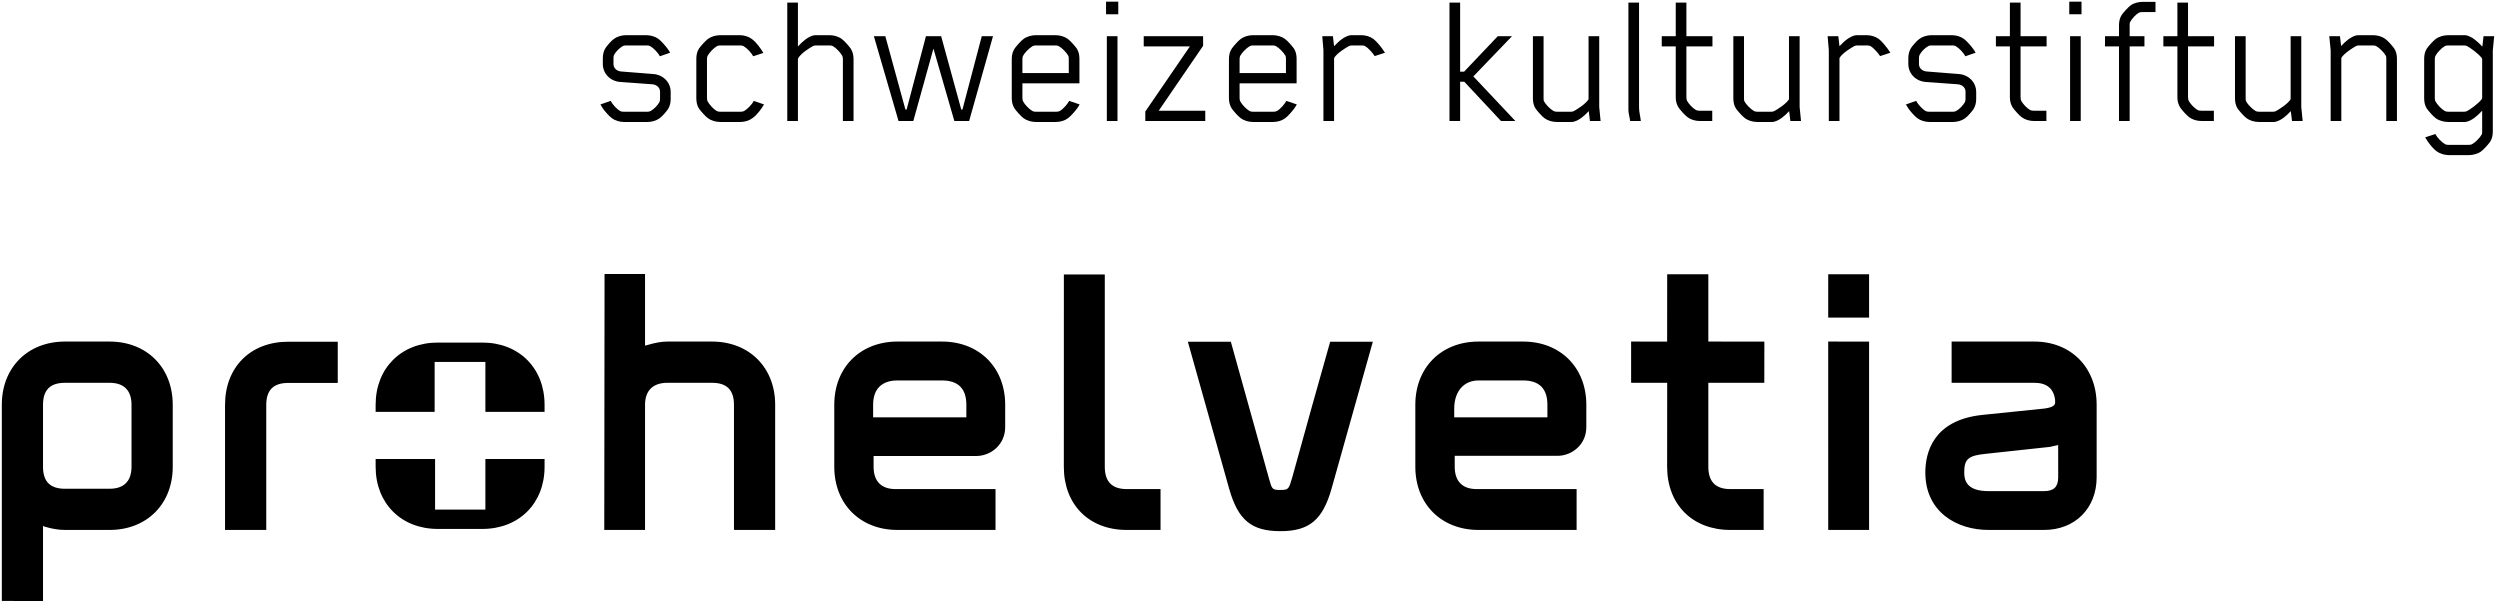 <svg xmlns="http://www.w3.org/2000/svg" width="398" height="97" viewBox="0 0 398 97"><g transform="translate(94.868)"><path d="M11.434 17.441C11.182 17.786 10.587 18.509 10.146 18.823 9.644 19.2 8.89 19.42 8.23 19.42L4.462 19.42C3.802 19.42 3.048 19.2 2.546 18.823 2.106 18.509 1.415 17.693 1.165 17.347 1.008 17.095.787 16.779.724 16.624L2.357 16.059C2.609 16.592 3.331 17.376 3.835 17.66 3.991 17.754 4.18 17.786 4.4 17.786L8.199 17.786C8.419 17.786 8.575 17.754 8.733 17.66 9.236 17.376 9.833 16.779 10.115 16.247 10.178 16.121 10.209 15.933 10.209 15.714L10.209 14.584C10.209 13.954 9.675 13.483 9.016 13.422L3.835 13.044C2.295 12.918 1.102 11.724 1.102 10.187L1.102 9.244C1.102 8.615 1.258 8.05 1.573 7.578 1.823 7.233 2.42 6.51 2.86 6.197 3.363 5.819 4.117 5.6 4.775 5.6L8.042 5.6C8.701 5.6 9.455 5.819 9.959 6.197 10.398 6.51 11.119 7.359 11.371 7.704 11.56 7.956 11.749 8.237 11.81 8.395L10.178 8.96C9.926 8.427 9.172 7.643 8.671 7.359 8.514 7.265 8.356 7.233 8.136 7.233L4.808 7.233C4.588 7.233 4.4 7.265 4.243 7.359 3.739 7.643 3.174 8.208 2.892 8.741 2.829 8.866 2.798 9.054 2.798 9.273L2.798 10.216C2.798 10.846 3.331 11.317 3.991 11.378L9.172 11.788C10.711 11.914 11.905 13.105 11.905 14.645L11.905 15.775C11.905 16.405 11.749 16.969 11.434 17.441ZM24.907 18.823C24.403 19.2 23.682 19.42 22.991 19.42L19.787 19.42C19.096 19.42 18.343 19.2 17.84 18.823 17.401 18.509 16.678 17.66 16.427 17.315 16.113 16.844 15.987 16.279 15.987 15.649L15.987 9.37C15.987 8.741 16.113 8.176 16.427 7.704 16.678 7.359 17.401 6.51 17.84 6.197 18.343 5.819 19.096 5.6 19.787 5.6L22.896 5.6C23.587 5.6 24.31 5.819 24.812 6.197 25.598 6.762 26.257 7.769 26.665 8.427L25.032 8.96C24.781 8.427 24.028 7.643 23.525 7.359 23.367 7.265 23.18 7.233 22.959 7.233L19.819 7.233C19.6 7.233 19.411 7.265 19.254 7.359 18.751 7.643 18.06 8.363 17.778 8.899 17.715 9.025 17.684 9.212 17.684 9.431L17.684 15.588C17.684 15.808 17.715 15.995 17.778 16.121 18.06 16.656 18.72 17.376 19.222 17.66 19.379 17.754 19.568 17.786 19.787 17.786L23.054 17.786C23.274 17.786 23.463 17.754 23.619 17.66 24.121 17.376 24.875 16.592 25.094 16.121L25.127 16.059 26.76 16.624C26.383 17.315 25.661 18.287 24.907 18.823ZM39.321 19.262 39.321 9.431C39.321 9.212 39.289 9.025 39.226 8.899 38.944 8.363 38.253 7.643 37.751 7.359 37.595 7.265 37.406 7.233 37.186 7.233L35.051 7.233C34.892 7.233 34.705 7.265 34.579 7.327 34.045 7.611 32.663 8.46 32.224 9.244 32.192 9.273 32.192 9.338 32.161 9.37L32.161 19.262 30.465 19.262 30.465.418 32.161.418 32.161 7.391C32.57 6.952 33.009 6.542 33.386 6.261 33.825 5.945 34.423 5.6 34.955 5.6L37.217 5.6C37.877 5.6 38.631 5.819 39.133 6.197 39.572 6.51 40.295 7.359 40.545 7.704 40.86 8.176 41.016 8.741 41.016 9.37L41.016 19.262 39.321 19.262 39.321 19.262Z"/><polygon points="59.419 19.262 57.064 19.262 53.736 7.737 50.532 19.262 48.177 19.262 44.251 5.758 46.074 5.758 49.276 17.441 49.465 17.441 52.543 5.758 54.961 5.758 58.164 17.441 58.353 17.441 61.431 5.758 63.221 5.758"/><path d="M75.343 16.059 77.007 16.624C76.882 16.876 76.756 17.063 76.568 17.315 76.317 17.66 75.593 18.509 75.154 18.823 74.652 19.2 73.929 19.42 73.238 19.42L70.036 19.42C69.345 19.42 68.591 19.2 68.087 18.823 67.648 18.509 66.927 17.66 66.675 17.315 66.36 16.844 66.204 16.279 66.204 15.649L66.204 9.37C66.204 8.741 66.36 8.176 66.675 7.704 66.927 7.359 67.648 6.51 68.087 6.197 68.591 5.819 69.345 5.6 70.036 5.6L73.175 5.6C73.866 5.6 74.62 5.819 75.124 6.197 75.563 6.51 76.286 7.359 76.536 7.704 76.851 8.176 76.977 8.741 76.977 9.37L76.977 13.263 67.9 13.263 67.9 15.588C67.9 15.808 67.931 15.995 67.994 16.121 68.276 16.656 68.967 17.376 69.471 17.66 69.627 17.754 69.784 17.786 70.004 17.786L73.301 17.786C73.521 17.786 73.71 17.754 73.866 17.66 74.37 17.376 75.061 16.592 75.311 16.121L75.343 16.059ZM67.9 9.431 67.9 11.63 75.28 11.63 75.28 9.431C75.28 9.212 75.28 9.025 75.217 8.899 74.935 8.363 74.211 7.643 73.71 7.359 73.553 7.265 73.364 7.233 73.145 7.233L70.036 7.233C69.816 7.233 69.658 7.265 69.501 7.359 69 7.643 68.276 8.363 67.994 8.899 67.931 9.025 67.9 9.212 67.9 9.431ZM81.214 2.271 81.214.263 83.162.263 83.162 2.271 81.214 2.271ZM81.34 19.262 81.34 5.758 83.036 5.758 83.036 19.262 81.34 19.262Z"/><polygon points="87.464 19.262 87.464 17.754 94.561 7.391 87.213 7.391 87.213 5.758 96.666 5.758 96.666 7.297 89.599 17.628 97.011 17.628 97.011 19.262"/><path d="M109.918 16.059 111.582 16.624C111.456 16.876 111.331 17.063 111.143 17.315 110.891 17.66 110.169 18.509 109.73 18.823 109.227 19.2 108.504 19.42 107.813 19.42L104.611 19.42C103.92 19.42 103.166 19.2 102.663 18.823 102.224 18.509 101.502 17.66 101.25 17.315 100.935 16.844 100.779 16.279 100.779 15.649L100.779 9.37C100.779 8.741 100.935 8.176 101.25 7.704 101.502 7.359 102.224 6.51 102.663 6.197 103.166 5.819 103.92 5.6 104.611 5.6L107.75 5.6C108.441 5.6 109.195 5.819 109.699 6.197 110.138 6.51 110.861 7.359 111.111 7.704 111.426 8.176 111.552 8.741 111.552 9.37L111.552 13.263 102.475 13.263 102.475 15.588C102.475 15.808 102.506 15.995 102.569 16.121 102.851 16.656 103.542 17.376 104.046 17.66 104.203 17.754 104.359 17.786 104.579 17.786L107.876 17.786C108.096 17.786 108.285 17.754 108.441 17.66 108.945 17.376 109.636 16.592 109.886 16.121L109.918 16.059ZM102.475 9.431 102.475 11.63 109.855 11.63 109.855 9.431C109.855 9.212 109.855 9.025 109.792 8.899 109.51 8.363 108.787 7.643 108.285 7.359 108.128 7.265 107.939 7.233 107.72 7.233L104.611 7.233C104.391 7.233 104.233 7.265 104.077 7.359 103.575 7.643 102.851 8.363 102.569 8.899 102.506 9.025 102.475 9.212 102.475 9.431ZM123.987 8.928C123.674 8.46 122.983 7.643 122.48 7.359 122.325 7.265 122.134 7.233 121.915 7.233L120.375 7.233C120.22 7.233 120.033 7.265 119.903 7.327 119.371 7.611 117.96 8.46 117.518 9.244L117.518 19.262 115.823 19.262 115.823 7.988 115.636 5.758 117.331 5.758 117.518 7.359C117.928 6.952 118.334 6.51 118.712 6.261 119.151 5.945 119.748 5.6 120.285 5.6L121.853 5.6C122.544 5.6 123.267 5.819 123.768 6.197 124.21 6.51 124.901 7.359 125.149 7.704 125.34 7.956 125.527 8.237 125.621 8.395L123.987 8.928Z"/><polygon points="144.087 19.262 138.247 13.012 137.585 13.012 137.585 19.262 135.89 19.262 135.89 .418 137.585 .418 137.585 11.41 138.214 11.41 143.583 5.758 145.846 5.758 139.69 12.163 146.379 19.262 144.087 19.262"/><path d="M158.249 19.262 158.062 17.693C157.684 18.099 157.245 18.509 156.9 18.758 156.461 19.074 155.86 19.42 155.331 19.42L152.974 19.42C152.283 19.42 151.528 19.2 151.024 18.823 150.585 18.509 149.862 17.66 149.614 17.315 149.3 16.844 149.171 16.279 149.171 15.649L149.171 5.758 150.869 5.758 150.869 15.588C150.869 15.808 150.869 15.995 150.934 16.121 151.215 16.656 151.935 17.376 152.438 17.66 152.597 17.754 152.787 17.786 153.007 17.786L155.234 17.786C155.392 17.786 155.55 17.754 155.673 17.693 156.209 17.409 157.558 16.56 158.03 15.808L158.03 5.758 159.728 5.758 159.728 17.031 159.947 19.262 158.249 19.262ZM164.654 19.262C164.593 18.729 164.374 18.038 164.374 17.502L164.374.418 166.068.418 166.068 17.125C166.068 17.819 166.288 18.571 166.352 19.262L164.654 19.262 164.654 19.262ZM173.606 7.391 173.606 15.43C173.606 15.649 173.639 15.901 173.7 16.027 173.984 16.56 174.61 17.221 175.114 17.502 175.272 17.596 175.521 17.628 175.74 17.628L177.723 17.628 177.723 19.262 175.711 19.262C175.02 19.262 174.297 19.042 173.797 18.664 173.358 18.351 172.635 17.502 172.383 17.157 172.066 16.686 171.911 16.121 171.911 15.494L171.911 7.391 169.681 7.391 169.681 5.758 171.911 5.758 171.911.418 173.606.418 173.606 5.758 177.755 5.758 177.755 7.391 173.606 7.391 173.606 7.391ZM190.158 19.262 189.968 17.693C189.59 18.099 189.151 18.509 188.805 18.758 188.366 19.074 187.769 19.42 187.236 19.42L184.88 19.42C184.189 19.42 183.437 19.2 182.933 18.823 182.494 18.509 181.771 17.66 181.519 17.315 181.206 16.844 181.08 16.279 181.08 15.649L181.08 5.758 182.778 5.758 182.778 15.588C182.778 15.808 182.778 15.995 182.839 16.121 183.12 16.656 183.843 17.376 184.347 17.66 184.502 17.754 184.693 17.786 184.912 17.786L187.143 17.786C187.297 17.786 187.456 17.754 187.582 17.693 188.114 17.409 189.467 16.56 189.938 15.808L189.938 5.758 191.633 5.758 191.633 17.031 191.853 19.262 190.158 19.262ZM204.446 8.928C204.13 8.46 203.439 7.643 202.939 7.359 202.781 7.265 202.593 7.233 202.374 7.233L200.834 7.233C200.676 7.233 200.489 7.265 200.363 7.327 199.83 7.611 198.416 8.46 197.977 9.244L197.977 19.262 196.279 19.262 196.279 7.988 196.092 5.758 197.79 5.758 197.977 7.359C198.384 6.952 198.79 6.51 199.171 6.261 199.61 5.945 200.204 5.6 200.74 5.6L202.309 5.6C203 5.6 203.723 5.819 204.227 6.197 204.666 6.51 205.357 7.359 205.609 7.704 205.796 7.956 205.983 8.237 206.08 8.395L204.446 8.928ZM219.271 17.441C219.019 17.786 218.422 18.509 217.979 18.823 217.479 19.2 216.727 19.42 216.065 19.42L212.298 19.42C211.639 19.42 210.884 19.2 210.38 18.823 209.941 18.509 209.25 17.693 208.998 17.347 208.843 17.095 208.624 16.779 208.559 16.624L210.193 16.059C210.445 16.592 211.168 17.376 211.671 17.66 211.826 17.754 212.014 17.786 212.233 17.786L216.036 17.786C216.256 17.786 216.411 17.754 216.569 17.66 217.069 17.376 217.669 16.779 217.95 16.247 218.012 16.121 218.044 15.933 218.044 15.714L218.044 14.584C218.044 13.954 217.508 13.483 216.85 13.422L211.671 13.044C210.128 12.918 208.937 11.724 208.937 10.187L208.937 9.244C208.937 8.615 209.095 8.05 209.408 7.578 209.657 7.233 210.258 6.51 210.697 6.197 211.2 5.819 211.952 5.6 212.611 5.6L215.878 5.6C216.537 5.6 217.289 5.819 217.792 6.197 218.231 6.51 218.954 7.359 219.206 7.704 219.393 7.956 219.584 8.237 219.645 8.395L218.012 8.96C217.76 8.427 217.008 7.643 216.507 7.359 216.349 7.265 216.191 7.233 215.972 7.233L212.643 7.233C212.423 7.233 212.233 7.265 212.078 7.359 211.575 7.643 211.01 8.208 210.729 8.741 210.664 8.866 210.632 9.054 210.632 9.273L210.632 10.216C210.632 10.846 211.168 11.317 211.826 11.378L217.008 11.788C218.548 11.914 219.742 13.105 219.742 14.645L219.742 15.775C219.742 16.405 219.584 16.969 219.271 17.441ZM226.806 7.391 226.806 15.43C226.806 15.649 226.838 15.901 226.899 16.027 227.18 16.56 227.81 17.221 228.31 17.502 228.471 17.596 228.72 17.628 228.94 17.628L230.919 17.628 230.919 19.262 228.91 19.262C228.22 19.262 227.497 19.042 226.993 18.664 226.554 18.351 225.831 17.502 225.579 17.157 225.266 16.686 225.107 16.121 225.107 15.494L225.107 7.391 222.88 7.391 222.88 5.758 225.107 5.758 225.107.418 226.806.418 226.806 5.758 230.951 5.758 230.951 7.391 226.806 7.391 226.806 7.391ZM234.56 2.271 234.56.263 236.51.263 236.51 2.271 234.56 2.271ZM234.689 19.262 234.689 5.758 236.384 5.758 236.384 19.262 234.689 19.262ZM246.308 1.925C246.088 1.925 245.808 1.925 245.646 2.019 245.146 2.303 244.516 2.994 244.235 3.527 244.174 3.653 244.174 3.872 244.174 4.092L244.174 5.758 246.527 5.758 246.527 7.391 244.174 7.391 244.174 19.262 242.476 19.262 242.476 7.391 240.248 7.391 240.248 5.758 242.476 5.758 242.476 4.031C242.476 3.401 242.602 2.836 242.915 2.365 243.167 2.019 243.89 1.173 244.329.857 244.832.483 245.585.292 246.279.292L248.287.292 248.287 1.925 246.308 1.925 246.308 1.925ZM253.465 7.391 253.465 15.43C253.465 15.649 253.497 15.901 253.562 16.027 253.846 16.56 254.472 17.221 254.976 17.502 255.131 17.596 255.382 17.628 255.602 17.628L257.581 17.628 257.581 19.262 255.57 19.262C254.879 19.262 254.156 19.042 253.656 18.664 253.217 18.351 252.493 17.502 252.245 17.157 251.928 16.686 251.773 16.121 251.773 15.494L251.773 7.391 249.54 7.391 249.54 5.758 251.773 5.758 251.773.418 253.465.418 253.465 5.758 257.613 5.758 257.613 7.391 253.465 7.391 253.465 7.391ZM270.02 19.262 269.829 17.693C269.452 18.099 269.013 18.509 268.667 18.758 268.228 19.074 267.631 19.42 267.098 19.42L264.742 19.42C264.051 19.42 263.299 19.2 262.795 18.823 262.356 18.509 261.633 17.66 261.381 17.315 261.068 16.844 260.942 16.279 260.942 15.649L260.942 5.758 262.64 5.758 262.64 15.588C262.64 15.808 262.64 15.995 262.701 16.121 262.982 16.656 263.705 17.376 264.209 17.66 264.364 17.754 264.554 17.786 264.774 17.786L267.005 17.786C267.159 17.786 267.318 17.754 267.444 17.693 267.976 17.409 269.329 16.56 269.8 15.808L269.8 5.758 271.495 5.758 271.495 17.031 271.715 19.262 270.02 19.262ZM285.031 19.262 285.031 9.431C285.031 9.212 285.031 9.025 284.967 8.899 284.683 8.363 283.96 7.643 283.459 7.359 283.301 7.265 283.114 7.233 282.894 7.233L280.664 7.233C280.506 7.233 280.35 7.265 280.225 7.327 279.692 7.611 278.343 8.46 277.871 9.212L277.871 19.262 276.173 19.262 276.173 7.988 275.953 5.758 277.652 5.758 277.839 7.327C278.213 6.92 278.652 6.51 279.001 6.261 279.44 5.945 280.034 5.6 280.57 5.6L282.927 5.6C283.618 5.6 284.37 5.819 284.873 6.197 285.312 6.51 286.035 7.359 286.284 7.704 286.6 8.176 286.726 8.741 286.726 9.37L286.726 19.262 285.031 19.262 285.031 19.262ZM301.987 8.017 301.987 20.928C301.987 21.554 301.864 22.119 301.548 22.59 301.296 22.935 300.573 23.784 300.134 24.098 299.633 24.475 298.849 24.695 298.19 24.695L294.984 24.695C294.326 24.695 293.574 24.475 293.07 24.098 292.282 23.533 291.624 22.558 291.217 21.867L292.85 21.334 292.883 21.396C293.102 21.867 293.854 22.654 294.355 22.935 294.513 23.029 294.671 23.061 294.891 23.061L298.158 23.061C298.377 23.061 298.564 23.029 298.719 22.935 299.223 22.654 299.946 21.931 300.23 21.396 300.292 21.273 300.292 21.083 300.292 20.863L300.292 17.628C299.882 18.067 299.443 18.477 299.068 18.758 298.629 19.074 298.029 19.42 297.499 19.42L294.858 19.42C294.2 19.42 293.412 19.2 292.912 18.823 292.473 18.509 291.75 17.66 291.498 17.315 291.185 16.844 291.059 16.279 291.059 15.649L291.059 9.37C291.059 8.741 291.185 8.176 291.498 7.704 291.75 7.359 292.473 6.51 292.912 6.197 293.412 5.819 294.2 5.6 294.858 5.6L297.499 5.6C298.029 5.6 298.629 5.945 299.068 6.261 299.443 6.542 299.914 6.981 300.324 7.423L300.511 5.758 302.206 5.758 301.987 8.017ZM300.292 9.399 300.23 9.244C299.694 8.521 298.41 7.611 297.874 7.327 297.748 7.265 297.56 7.233 297.402 7.233L294.891 7.233C294.671 7.233 294.484 7.265 294.326 7.359 293.822 7.643 293.131 8.363 292.85 8.899 292.786 9.025 292.753 9.212 292.753 9.431L292.753 15.588C292.753 15.808 292.786 15.995 292.85 16.121 293.131 16.656 293.822 17.376 294.326 17.66 294.484 17.754 294.671 17.786 294.891 17.786L297.402 17.786C297.56 17.786 297.748 17.754 297.874 17.693 298.41 17.409 299.694 16.498 300.23 15.775L300.292 15.62 300.292 9.399Z"/></g><path d="M77.273 37.845 69.265 37.845 69.265 29.793 59.801 29.793 59.801 31.033C59.801 36.854 63.869 40.925 69.696 40.925L76.795 40.925C82.627 40.925 86.695 36.854 86.695 31.033L86.695 29.793 77.273 29.793 77.273 37.845 77.273 37.845ZM76.795 11.256 69.696 11.256C63.869 11.256 59.801 15.337 59.801 21.151L59.801 22.284 69.194 22.284 69.194 14.343 77.273 14.343 77.273 22.284 86.695 22.284 86.695 21.151C86.695 15.337 82.627 11.256 76.795 11.256ZM17.446 34.529 10.344 34.529C7.993 34.529 6.849 33.39 6.849 31.033L6.849 21.151C6.849 18.798 7.993 17.661 10.344 17.661L17.446 17.661C19.731 17.661 20.937 18.869 20.937 21.151L20.937 31.033C20.937 33.315 19.731 34.526 17.446 34.529ZM17.446 11.095 10.344 11.095C4.42 11.095.289 15.234.289 21.151L.289 52.391 6.849 52.398C6.849 52.398 6.849 40.46 6.849 40.418 6.865 40.479 7.123 40.563 7.123 40.563 8.319 40.918 9.34 41.086 10.344 41.086L17.446 41.086C23.368 41.086 27.5 36.957 27.5 31.033L27.5 21.151C27.5 15.234 23.368 11.095 17.446 11.095ZM113.351 11.095 106.25 11.095C105.325 11.095 104.266 11.282 103.035 11.657L102.691 11.75 102.691.345 96.245.345 96.199 41.086 102.691 41.086 102.691 21.151C102.691 18.904 103.956 17.661 106.25 17.661L113.351 17.661C115.706 17.661 116.847 18.798 116.847 21.151L116.847 41.086 123.407 41.086 123.407 21.151C123.407 15.234 119.275 11.095 113.351 11.095ZM291.053 41.086 297.558 41.086 297.558 11.101 291.05 11.095 291.053 41.086ZM297.558.383 291.053.383 291.05 7.282 297.558 7.282 297.558.383ZM280.877 17.661 280.887 11.101 271.967 11.095 271.967.383 265.417.383 265.407 11.101 259.674 11.095 259.674 17.661 265.417 17.661 265.407 31.033C265.407 37.044 269.452 41.086 275.47 41.086L280.771 41.086 280.771 34.578 275.47 34.581C273.113 34.581 271.967 33.39 271.967 31.033L271.967 17.661 280.877 17.661 280.877 17.661ZM179.373 34.581C177.023 34.581 175.883 33.39 175.883 31.033L175.883.409 169.368.409 169.362 31.033C169.362 37.044 173.355 41.086 179.373 41.086L184.758 41.086 184.758 34.578 179.373 34.581ZM45.885 11.121C39.871 11.121 35.826 15.169 35.826 21.174L35.826 41.086 42.389 41.086 42.389 21.174C42.389 18.823 43.535 17.681 45.885 17.681L53.771 17.681 53.771 11.127 45.885 11.121ZM211.763 11.124 208.838 21.509 205.713 32.77C205.183 34.571 205.144 34.72 203.844 34.72 202.565 34.72 202.504 34.607 202.084 33.125L195.95 11.124 189.106 11.124 195.705 34.604C197.119 39.53 199.249 41.28 203.844 41.28 208.437 41.28 210.578 39.497 211.995 34.474L218.555 11.124 211.763 11.124 211.763 11.124ZM142.867 17.287 149.969 17.287C152.539 17.287 153.844 18.591 153.844 21.151L153.844 23.156 139.001 23.156 139.001 21.151C139.001 18.656 140.375 17.287 142.867 17.287ZM149.969 11.095 142.867 11.095C136.948 11.095 132.817 15.234 132.817 21.151L132.817 31.033C132.817 36.957 136.948 41.086 142.867 41.086L158.487 41.086 158.487 34.578 142.57 34.581C140.281 34.581 139.076 33.315 139.076 31.033L139.076 29.312 155.449 29.312C157.658 29.312 160.026 27.579 160.026 24.699L160.026 21.151C160.026 15.234 155.892 11.095 149.969 11.095ZM231.513 21.768C231.513 19.043 233.031 17.287 235.381 17.287L242.483 17.287C245.046 17.287 246.347 18.591 246.347 21.151L246.347 23.156 231.513 23.156 231.513 21.768ZM242.483 11.095 235.381 11.095C229.457 11.095 225.321 15.234 225.321 21.151L225.321 31.033C225.321 36.957 229.457 41.086 235.381 41.086L250.996 41.086 250.996 34.578 235.084 34.581C232.798 34.581 231.591 33.315 231.591 31.033L231.591 29.287 247.965 29.287C250.167 29.287 252.542 27.579 252.542 24.699L252.542 21.151C252.542 15.234 248.404 11.095 242.483 11.095ZM325.412 34.907 316.57 34.907C313.099 34.907 312.705 33.212 312.705 31.937 312.705 29.8 313.341 29.245 316.131 28.967L326.322 27.866C326.329 27.866 327.597 27.579 327.659 27.566L327.665 32.705C327.665 34.245 326.948 34.907 325.412 34.907ZM323.862 11.095 310.697 11.095 310.697 17.661 323.862 17.661C325.857 17.661 326.974 18.591 327.175 20.428L327.175 20.877C327.104 21.271 326.793 21.564 325.505 21.755L315.537 22.778C307.685 23.627 306.513 28.873 306.513 31.937 306.513 38.258 311.559 41.086 316.57 41.086L325.412 41.086C330.351 41.086 333.786 37.638 333.786 32.705L333.786 21.151C333.786 15.234 329.712 11.095 323.862 11.095Z" transform="translate(0 43.281)"/></svg>